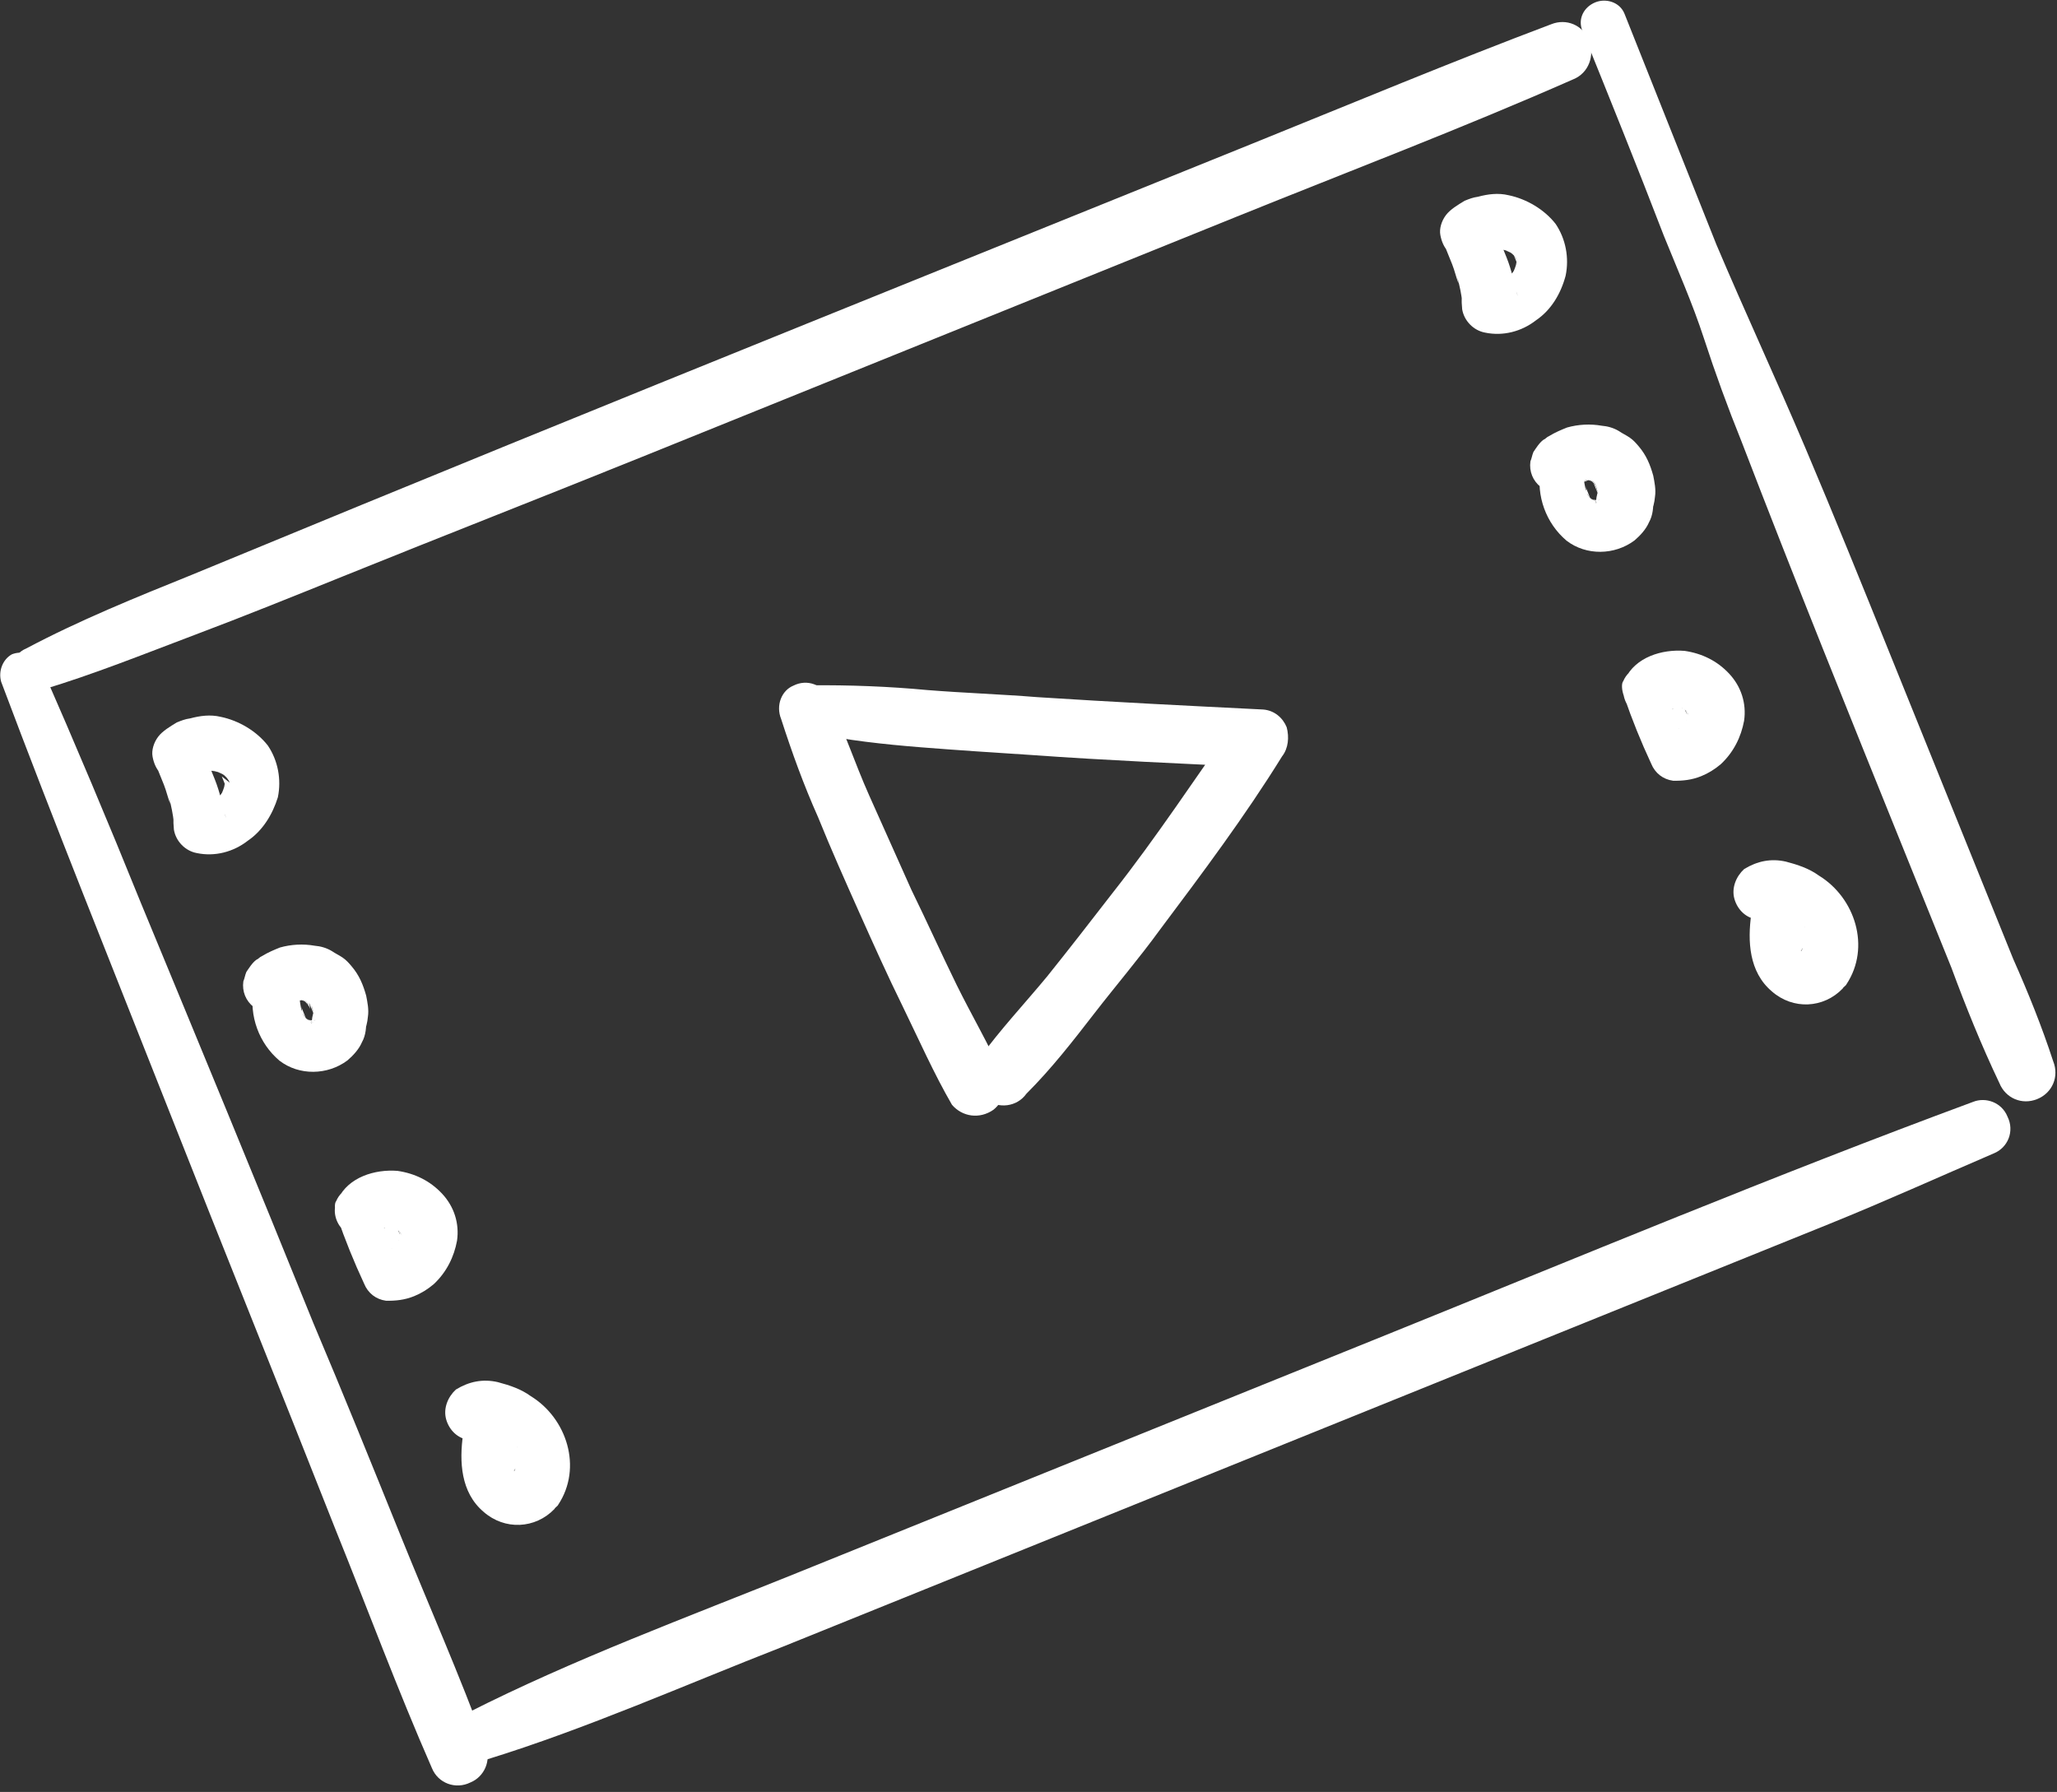 <?xml version="1.0" encoding="utf-8"?>
<!-- Generator: Adobe Illustrator 28.0.0, SVG Export Plug-In . SVG Version: 6.00 Build 0)  -->
<svg version="1.1" id="レイヤー_1" xmlns="http://www.w3.org/2000/svg" xmlns:xlink="http://www.w3.org/1999/xlink" x="0px"
	 y="0px" viewBox="0 0 163 142" style="enable-background:new 0 0 163 142;" xml:space="preserve">
<rect x="0" y="0" width="163" height="142" fill="#333333" stroke="none"/>
<style type="text/css">
	.st0{fill:#FFFFFF;}
</style>
<g id="_20" transform="translate(-0.377 52.599) rotate(-22)">
	<path id="パス_10604" class="st0" d="M-0.1,1.5c-0.3,12.1-0.3,24.1-0.4,36.2c-0.1,12-0.1,24-0.2,36c0,6.8-0.2,13.6,0,20.4
		c0,1.3,1.1,2.3,2.4,2.2c1.2,0,2.2-1,2.2-2.2c0.2-6,0-12,0-18c0-6.1,0-12.1-0.1-18.2c0-12-0.1-24-0.2-36c0-6.8-0.1-13.6-0.3-20.4
		c0-1-0.9-1.7-1.8-1.7C0.7-0.1,0,0.6-0.1,1.5"/>
	<path id="パス_10605" class="st0" d="M2.6,3.3c4.3,0.4,8.6,0.4,12.9,0.5c4.2,0.1,8.5,0.1,12.7,0.1c8.5,0,17,0.1,25.5,0.1
		C70.7,4,87.6,4,104.5,4c9.6,0,19.2,0.2,28.8-0.1c1.3,0,2.3-1.1,2.3-2.4c0-1.3-1-2.3-2.3-2.3c-8.5-0.2-17-0.1-25.5-0.1l-25.5,0
		c-16.9,0-33.8,0-50.7,0.1L17.1-0.7c-4.8,0-9.6,0-14.4,0.5c-1,0-1.8,0.9-1.7,1.8C1,2.5,1.7,3.3,2.6,3.3"/>
	<path id="パス_10606" class="st0" d="M135.4,0.6c0,5.8,0,11.6-0.1,17.5c0,2.9,0.1,5.8-0.1,8.7c-0.2,2.9-0.3,5.8-0.3,8.7
		c-0.2,11.7-0.2,23.4-0.2,35.1l0,9.8c-0.1,3.3-0.1,6.6,0.1,9.9c0,1.3,1,2.3,2.3,2.3c1.3,0,2.3-1,2.3-2.3c0.2-2.9,0.2-5.8,0.1-8.7
		l0-8.7c0-5.8,0-11.6,0-17.5s0-11.6-0.1-17.5c-0.1-5.9-0.4-11.7-0.5-17.6L139,0.6c0-1-0.9-1.7-1.8-1.7
		C136.2-1.1,135.4-0.4,135.4,0.6"/>
	<path id="パス_10607" class="st0" d="M3.6,95.1c8.3,0.7,16.7,0.4,25.1,0.5l25.2,0c16.7,0,33.4,0,50.1,0c4.7,0,9.4,0,14.1,0
		c4.8,0,9.5-0.2,14.2-0.3c1.2,0,2.2-1,2.1-2.3c0-1.2-1-2.1-2.1-2.1c-16.8-0.5-33.5-0.3-50.3-0.3c-16.7,0-33.4,0-50.1,0
		c-9.4,0-18.9-0.3-28.3,0.5c-1.1,0-1.9,0.9-1.9,2C1.8,94.3,2.6,95.1,3.6,95.1"/>
	<path id="パス_10608" class="st0" d="M56.1,27.4c-0.2,2.8-0.3,5.5-0.2,8.3c0,2.8,0.1,5.5,0.2,8.3c0.1,2.7,0.2,5.4,0.4,8.1
		c0.2,2.9,0.3,5.9,0.7,8.7c0.4,1.2,1.6,1.9,2.9,1.6c1-0.3,1.7-1.2,1.7-2.2c-0.1-2.7-0.5-5.4-0.7-8.1c-0.2-2.8-0.3-5.5-0.5-8.3
		c-0.1-2.7-0.2-5.4-0.3-8.2c-0.1-2.8,0.1-5.6-0.1-8.3c0-1.2-1-2.1-2.2-2C57,25.3,56.1,26.2,56.1,27.4"/>
	<path id="パス_10609" class="st0" d="M57.9,29.3c2.4,1.6,5,3,7.6,4.3c2.6,1.3,5.3,2.6,8,3.9c5.3,2.6,10.6,5,16,7.5l0-4
		c-4.7,3-9.3,6.2-14.2,9c-2.4,1.4-4.8,2.8-7.3,4.2c-2.4,1.3-5,2.5-7.4,4c-1.1,0.7-1.5,2.1-0.8,3.2s2.1,1.5,3.2,0.8
		c2.6-1.1,5-2.5,7.4-3.9s4.9-2.7,7.3-4.2c4.8-2.9,9.6-5.8,14.1-9.1c0.7-0.4,1.1-1.2,1.2-2c0-0.8-0.4-1.6-1.2-2
		C86.4,38.5,81,36,75.6,33.4c-2.6-1.3-5.3-2.5-7.9-3.8c-2.7-1.4-5.6-2.7-8.4-3.8c-0.9-0.2-1.8,0.2-2.2,1.1
		C56.8,27.8,57.1,28.8,57.9,29.3"/>
	<path id="パス_10610" class="st0" d="M8.8,12c0,0.2,0,0.3,0,0.5C8.9,12.3,8.9,12.1,8.8,12c0,0.4,0,0.7,0,1.1c0,0.3,0,0.5,0,0.8
		c0,0.5-0.1,1.1-0.1,1.6L8.8,15c-0.1,0.7-0.2,1.3-0.4,2c0.1-0.2,0.1-0.3,0.2-0.5c-0.2,0.3-0.3,0.7-0.4,1c-0.2,0.9,0.2,1.9,1,2.4
		c1.2,0.8,2.7,1,4.1,0.6c1.4-0.3,2.6-1.2,3.5-2.3c0.8-1.2,1.1-2.7,0.8-4.1c-0.4-1.4-1.4-2.7-2.6-3.5c-0.7-0.5-1.5-0.7-2.3-0.8
		c-0.4-0.1-0.7-0.1-1.1-0.1c-0.6,0.1-1.3,0.2-1.8,0.5c-0.5,0.3-0.9,0.8-1,1.3c-0.1,0.5-0.1,1,0.1,1.5c0.4,1,1.6,1.6,2.7,1.3
		c0.3-0.1,0.5-0.2,0.8-0.2l-0.6,0.1c0.3,0,0.6,0,0.8,0l-0.6-0.1c0.3,0.1,0.6,0.1,1,0.3l-0.5-0.2c0.3,0.1,0.6,0.3,0.8,0.5l-0.4-0.3
		c0.3,0.2,0.5,0.4,0.7,0.7c-0.1-0.1-0.2-0.3-0.3-0.4c0.2,0.2,0.3,0.5,0.4,0.7l-0.2-0.5c0.1,0.3,0.2,0.5,0.2,0.8L13.3,15
		c0,0.3,0,0.5,0,0.8c0-0.2,0.1-0.4,0.1-0.6c0,0.2-0.1,0.5-0.2,0.7l0.2-0.5c-0.1,0.3-0.3,0.5-0.4,0.7l0.3-0.4
		c-0.2,0.2-0.4,0.5-0.7,0.7l0.4-0.3c-0.3,0.2-0.6,0.4-0.9,0.5l0.5-0.2c-0.3,0.1-0.6,0.2-1,0.3l0.6-0.1c-0.3,0-0.6,0-0.9,0l0.6,0.1
		c-0.3,0-0.5-0.1-0.8-0.2l0.5,0.2c-0.2-0.1-0.3-0.1-0.4-0.2c0.3,0.8,0.6,1.6,1,2.4c0.1-0.4,0.2-0.7,0.2-1.1c0,0.2,0,0.4-0.1,0.5
		c0.2-1.1,0.4-2.2,0.4-3.3c0-0.5,0-1,0-1.4c-0.1-0.6-0.2-1.2-0.3-1.8c-0.1-0.5-0.4-0.8-0.8-1.1c-0.4-0.2-0.8-0.3-1.2-0.2
		C9.5,10.4,8.8,11.1,8.8,12"/>
	<path id="パス_10611" class="st0" d="M9.3,31.6c-1.1,1.8-1.2,4.1-0.2,6c1,1.7,3.1,2.5,5,2c0.6-0.2,1.2-0.5,1.6-0.9
		c0.5-0.4,0.8-1,1-1.6c-0.2,0.3-0.4,0.6-0.6,1c0.3-0.3,0.6-0.7,0.8-1.1c0.3-0.5,0.4-1.1,0.5-1.6c0.1-0.9,0.1-1.7-0.2-2.6
		c-0.1-0.3-0.2-0.6-0.4-0.9c-0.2-0.3-0.4-0.5-0.6-0.8c-0.3-0.4-0.7-0.7-1.1-0.9c-0.8-0.5-1.7-0.8-2.6-0.9c-0.5,0-1,0-1.6,0.1
		c-0.2,0-0.3,0.1-0.5,0.1c-0.4,0.1-0.8,0.4-1.1,0.6c-0.2,0.2-0.3,0.4-0.5,0.6c-0.4,0.7-0.4,1.5,0,2.2c0.4,0.7,1.1,1.1,1.9,1.1
		c0.6,0,1.1-0.2,1.6-0.3l-0.6,0.1c0.3,0,0.6,0,0.9,0l-0.6-0.1c0.3,0,0.6,0.1,0.8,0.2l-0.5-0.2c0.2,0.1,0.4,0.2,0.6,0.4l-0.5-0.4
		c0.2,0.2,0.4,0.3,0.5,0.5l-0.3-0.4c0.1,0.2,0.3,0.4,0.3,0.6c-0.1-0.2-0.1-0.4-0.2-0.5c0.1,0.3,0.2,0.5,0.2,0.8L13,34.2
		c0,0.3,0,0.6,0,0.9l0.1-0.6c0,0.3-0.1,0.6-0.2,0.9l0.2-0.5c-0.1,0.2-0.2,0.4-0.3,0.5l0.3-0.4c-0.2,0.2-0.4,0.5-0.5,0.8
		c-0.1,0.1-0.1,0.2-0.1,0.4l0.2-0.5c0,0.1-0.1,0.2-0.2,0.3c0.1-0.1,0.2-0.3,0.3-0.4c-0.1,0.1-0.2,0.2-0.3,0.3l0.4-0.3
		c-0.1,0.1-0.3,0.2-0.4,0.2l0.5-0.2c-0.2,0.1-0.3,0.1-0.5,0.1l0.6-0.1c-0.2,0-0.5,0-0.7,0l0.6,0.1c-0.2,0-0.4-0.1-0.6-0.2l0.5,0.2
		c-0.2-0.1-0.4-0.2-0.6-0.3l0.4,0.3c-0.1-0.1-0.3-0.2-0.4-0.4c0.1,0.1,0.2,0.3,0.3,0.4c-0.1-0.2-0.3-0.4-0.4-0.6
		c0.1,0.2,0.1,0.3,0.2,0.5c-0.1-0.3-0.2-0.6-0.2-0.8l0.1,0.5c0-0.4,0-0.8,0-1.2c0,0.2,0,0.4-0.1,0.5c0.1-0.5,0.2-1,0.4-1.5
		c0.3-1-0.3-2.1-1.4-2.3C10.6,30.5,9.7,30.9,9.3,31.6"/>
	<path id="パス_10612" class="st0" d="M8.7,50.8c-0.1,1.9-0.1,3.8,0,5.7c0,0.8,0.4,1.5,1.1,1.9c0.7,0.3,1.4,0.5,2.2,0.5
		c0.6,0,1.2-0.1,1.8-0.3c1.3-0.5,2.3-1.4,3-2.5c0.7-1.2,0.8-2.6,0.3-3.9c-0.5-1.3-1.4-2.3-2.6-3c-1.6-0.8-3.8-1-5.2,0.3
		C8.6,50,8.4,51,8.7,51.8c0.3,0.8,1.1,1.4,2,1.4c0.5,0,0.9-0.2,1.3-0.2l-0.6,0.1c0.3,0,0.6,0,0.8,0L11.7,53c0.3,0,0.6,0.1,0.8,0.2
		L12,53c0.3,0.1,0.6,0.3,0.8,0.5l-0.5-0.4c0.2,0.2,0.4,0.3,0.6,0.6c-0.1-0.2-0.2-0.3-0.4-0.5c0.2,0.2,0.3,0.4,0.4,0.7
		c-0.1-0.2-0.1-0.4-0.2-0.5c0.1,0.2,0.2,0.4,0.2,0.7c0-0.2-0.1-0.4-0.1-0.6c0,0.2,0,0.4,0,0.6c0-0.2,0.1-0.4,0.1-0.6
		c0,0.2-0.1,0.5-0.2,0.7l0.2-0.5c-0.1,0.2-0.2,0.5-0.4,0.7l0.3-0.4c-0.2,0.2-0.4,0.4-0.6,0.6l0.4-0.3c-0.2,0.2-0.5,0.3-0.8,0.5
		l0.5-0.2c-0.3,0.1-0.5,0.2-0.8,0.2l0.6-0.1c-0.2,0-0.5,0-0.7,0l0.6,0.1c-0.2,0-0.5-0.1-0.7-0.2c0.5,0.7,1.1,1.4,1.6,2.1
		c-0.1-1.9-0.1-3.8-0.3-5.7c0-0.5-0.2-1-0.6-1.4c-0.8-0.8-2.1-0.8-2.9,0C8.9,49.7,8.7,50.2,8.7,50.8"/>
	<path id="パス_10613" class="st0" d="M11.5,70.5c-1.1,1.9-1.9,4.2-0.8,6.3c1,2,3.3,2.8,5.3,1.9c0.1-0.1,0.3-0.1,0.4-0.2
		c2.9-2,3.2-6.1,1.2-8.8c-0.5-0.8-1.2-1.4-2-2c-1-0.7-2.1-0.9-3.3-0.7c-0.8,0.3-1.5,1-1.6,1.9c-0.1,0.9,0.3,1.8,1.1,2.2
		c0.4,0.2,0.9,0.4,1.4,0.4l-0.6-0.1c0.3,0,0.6,0.1,0.8,0.2l-0.5-0.2c0.2,0.1,0.3,0.2,0.5,0.3c0.1,0,0.1,0.1,0.2,0.1
		c0.2,0.1-0.5-0.4-0.2-0.1c0.1,0.1,0.3,0.3,0.4,0.4c0.1,0.1,0.1,0.2,0.2,0.2c-0.1-0.1-0.4-0.5-0.1-0.2c0.1,0.1,0.2,0.3,0.3,0.5
		c0,0.1,0.1,0.2,0.1,0.2c0.2,0.3-0.2-0.5-0.1-0.2c0.1,0.4,0.2,0.7,0.3,1.1c0-0.2-0.1-0.4-0.1-0.6c0,0.4,0,0.8,0,1.2
		c0-0.2,0.1-0.4,0.1-0.6c0,0.2-0.1,0.5-0.2,0.7c-0.2,0.5,0.2-0.4,0.1-0.1c0,0.1-0.1,0.2-0.1,0.3c-0.1,0.2-0.3,0.2,0.1-0.1
		c-0.1,0.1-0.2,0.2-0.3,0.3c-0.2,0.1-0.1,0.1,0.2-0.1c-0.1,0-0.1,0.1-0.2,0.1c0.4-0.1,0.4-0.2,0.2-0.1c-0.1,0-0.2,0-0.2,0l0.6-0.1
		c-0.1,0-0.3,0-0.4,0l0.6,0.1c-0.1,0-0.2-0.1-0.3-0.1c0.3,0.2,0.4,0.2,0.3,0.1c0,0-0.1,0-0.1-0.1c-0.3-0.2,0.3,0.3,0.2,0.1
		c-0.1-0.1-0.3-0.4-0.1,0c0.3,0.4-0.2-0.3-0.2-0.3c0.1,0,0.2,0.6,0.1,0.1c0-0.1,0-0.2-0.1-0.3c0,0.2,0.1,0.4,0.1,0.6
		c0-0.3,0-0.6,0-0.9c0,0.2-0.1,0.4-0.1,0.6c0.1-0.4,0.2-0.8,0.3-1.2c0.1-0.3,0,0-0.1,0.1c0.1-0.2,0.2-0.4,0.3-0.6l-0.1,0.3
		c0-0.1,0.1-0.1,0.1-0.2c0-0.1,0.1-0.2,0.1-0.3c0.3-0.5,0.3-1.1,0.2-1.6c-0.3-1.1-1.5-1.8-2.6-1.5C12.2,69.7,11.8,70.1,11.5,70.5"/>
	<path id="パス_10614" class="st0" d="M118.9,12c0,0.2,0,0.3,0,0.5C118.9,12.3,119,12.1,118.9,12c0,0.4,0,0.7,0,1.1
		c0,0.3,0,0.5,0,0.8c0,0.5-0.1,1.1-0.1,1.6l0.1-0.5c-0.1,0.7-0.2,1.4-0.4,2c0.1-0.2,0.1-0.3,0.2-0.5c-0.2,0.3-0.3,0.7-0.4,1
		c-0.2,0.9,0.2,1.9,1,2.4c1.2,0.8,2.7,1,4.1,0.6c1.4-0.3,2.6-1.2,3.5-2.4c0.8-1.2,1.1-2.7,0.8-4.1c-0.4-1.4-1.4-2.7-2.6-3.5
		c-0.7-0.5-1.5-0.7-2.3-0.8c-0.4-0.1-0.7-0.1-1.1-0.1c-0.6,0.1-1.3,0.2-1.8,0.5c-0.5,0.3-0.9,0.8-1,1.3c-0.1,0.5-0.1,1,0.1,1.5
		c0.4,1,1.6,1.6,2.7,1.3c0.3-0.1,0.5-0.2,0.8-0.2l-0.6,0.1c0.3,0,0.6,0,0.8,0l-0.6-0.1c0.3,0.1,0.6,0.1,1,0.3l-0.5-0.2
		c0.3,0.1,0.6,0.3,0.8,0.5l-0.4-0.3c0.3,0.2,0.5,0.4,0.7,0.7c-0.1-0.1-0.2-0.3-0.3-0.4c0.2,0.2,0.3,0.5,0.4,0.7l-0.2-0.5
		c0.1,0.3,0.2,0.5,0.2,0.8c0-0.2-0.1-0.4-0.1-0.6c0,0.3,0,0.5,0,0.8c0-0.2,0.1-0.4,0.1-0.6c0,0.2-0.1,0.5-0.2,0.7l0.2-0.5
		c-0.1,0.3-0.3,0.5-0.4,0.7l0.3-0.4c-0.2,0.2-0.4,0.5-0.7,0.7l0.4-0.3c-0.3,0.2-0.6,0.4-0.9,0.5l0.5-0.2c-0.3,0.1-0.6,0.2-1,0.3
		l0.6-0.1c-0.3,0-0.6,0-0.9,0l0.6,0.1c-0.3,0-0.5-0.1-0.8-0.2l0.5,0.2c-0.2-0.1-0.3-0.1-0.4-0.2c0.3,0.8,0.6,1.6,1,2.4
		c0.1-0.4,0.2-0.7,0.2-1.1c0,0.2,0,0.4-0.1,0.5c0.2-1.1,0.4-2.2,0.4-3.3c0-0.5,0-1,0-1.4c-0.1-0.6-0.2-1.2-0.3-1.8
		c-0.1-0.5-0.4-0.8-0.8-1.1c-0.4-0.2-0.8-0.3-1.2-0.2C119.6,10.4,118.9,11.1,118.9,12"/>
	<path id="パス_10615" class="st0" d="M119.3,31.6c-1.1,1.8-1.2,4.1-0.2,6c1,1.7,3.1,2.5,5,2c0.6-0.2,1.2-0.5,1.6-0.9
		c0.5-0.4,0.8-1,1-1.6c-0.2,0.3-0.4,0.6-0.6,1c0.3-0.3,0.6-0.7,0.8-1.1c0.3-0.5,0.4-1.1,0.5-1.6c0.1-0.9,0.1-1.7-0.2-2.6
		c-0.1-0.3-0.2-0.6-0.4-0.9c-0.2-0.3-0.4-0.5-0.6-0.8c-0.3-0.4-0.7-0.7-1.1-0.9c-0.8-0.5-1.7-0.8-2.6-0.9c-0.5,0-1,0-1.6,0.1
		c-0.2,0-0.3,0.1-0.5,0.1c-0.4,0.1-0.8,0.4-1.1,0.6c-0.2,0.2-0.3,0.4-0.5,0.6c-0.4,0.7-0.4,1.5,0,2.2c0.4,0.7,1.1,1.1,1.9,1.1
		c0.6,0,1.1-0.2,1.6-0.3l-0.6,0.1c0.3,0,0.6,0,0.9,0l-0.6-0.1c0.3,0,0.6,0.1,0.8,0.2l-0.5-0.2c0.2,0.1,0.4,0.2,0.6,0.4l-0.5-0.4
		c0.2,0.2,0.4,0.3,0.5,0.5c-0.1-0.1-0.2-0.3-0.3-0.4c0.1,0.2,0.3,0.4,0.3,0.6c-0.1-0.2-0.1-0.4-0.2-0.5c0.1,0.3,0.2,0.5,0.2,0.8
		l-0.1-0.6c0,0.3,0,0.6,0,0.9l0.1-0.6c0,0.3-0.1,0.6-0.2,0.9l0.2-0.5c-0.1,0.2-0.2,0.4-0.3,0.5l0.3-0.4c-0.2,0.2-0.4,0.5-0.5,0.8
		c-0.1,0.1-0.1,0.2-0.1,0.4c0.1-0.2,0.1-0.3,0.2-0.5c0,0.1-0.1,0.2-0.2,0.3l0.3-0.4c-0.1,0.1-0.2,0.2-0.3,0.3l0.4-0.3
		c-0.1,0.1-0.3,0.2-0.4,0.2c0.2-0.1,0.3-0.1,0.5-0.2c-0.2,0.1-0.3,0.1-0.5,0.1l0.6-0.1c-0.2,0-0.5,0-0.7,0l0.6,0.1
		c-0.2,0-0.4-0.1-0.6-0.2l0.5,0.2c-0.2-0.1-0.4-0.2-0.6-0.3l0.4,0.3c-0.1-0.1-0.3-0.2-0.4-0.4c0.1,0.1,0.2,0.3,0.3,0.4
		c-0.1-0.2-0.3-0.4-0.4-0.6l0.2,0.5c-0.1-0.3-0.2-0.6-0.2-0.8l0.1,0.5c0-0.4,0-0.8,0-1.2c0,0.2,0,0.4-0.1,0.5c0.1-0.5,0.2-1,0.3-1.5
		c0.3-1-0.3-2.1-1.4-2.3C120.6,30.5,119.8,30.9,119.3,31.6"/>
	<path id="パス_10616" class="st0" d="M118.7,50.8c-0.1,1.9-0.1,3.8,0,5.7c0,0.8,0.4,1.5,1.1,1.9c0.7,0.3,1.4,0.5,2.2,0.5
		c0.6,0,1.2-0.1,1.8-0.3c1.3-0.5,2.3-1.4,3-2.5c0.7-1.2,0.8-2.6,0.3-3.9c-0.5-1.3-1.4-2.3-2.6-3c-1.6-0.8-3.8-1-5.2,0.3
		c-0.6,0.6-0.8,1.6-0.5,2.4c0.3,0.8,1.1,1.4,2,1.4c0.5,0,0.9-0.2,1.3-0.2l-0.6,0.1c0.3,0,0.6,0,0.8,0l-0.6-0.1
		c0.3,0,0.6,0.1,0.8,0.2L122,53c0.3,0.1,0.6,0.3,0.8,0.5l-0.5-0.4c0.2,0.2,0.4,0.3,0.6,0.6l-0.4-0.5c0.2,0.2,0.3,0.4,0.4,0.7
		l-0.2-0.5c0.1,0.2,0.2,0.4,0.2,0.7c0-0.2-0.1-0.4-0.1-0.6c0,0.2,0,0.4,0,0.6c0-0.2,0.1-0.4,0.1-0.6c0,0.2-0.1,0.5-0.2,0.7
		c0.1-0.2,0.2-0.4,0.2-0.5c-0.1,0.2-0.2,0.5-0.4,0.7c0.1-0.1,0.2-0.3,0.3-0.4c-0.2,0.2-0.4,0.4-0.6,0.6l0.4-0.3
		c-0.2,0.2-0.5,0.3-0.8,0.5l0.5-0.2c-0.3,0.1-0.5,0.2-0.8,0.2l0.6-0.1c-0.2,0-0.5,0-0.7,0l0.6,0.1c-0.2,0-0.5-0.1-0.7-0.2
		c0.5,0.7,1.1,1.4,1.6,2.1c-0.1-1.9-0.1-3.8-0.3-5.7c0-0.5-0.2-1-0.6-1.4c-0.8-0.8-2.1-0.8-2.9,0C118.9,49.7,118.7,50.2,118.7,50.8"
		/>
	<path id="パス_10617" class="st0" d="M121.6,70.5c-1.1,1.9-1.9,4.2-0.8,6.3c1,2,3.3,2.8,5.3,1.9c0.1-0.1,0.3-0.1,0.4-0.2
		c2.9-2,3.2-6.1,1.2-8.8c-0.5-0.8-1.2-1.4-2-2c-1-0.7-2.1-0.9-3.3-0.7c-0.8,0.3-1.5,1-1.6,1.9c-0.1,0.9,0.3,1.8,1.1,2.2
		c0.4,0.2,0.9,0.4,1.4,0.4l-0.6-0.1c0.3,0,0.6,0.1,0.8,0.2l-0.5-0.2c0.2,0.1,0.3,0.2,0.5,0.3c0.1,0,0.1,0.1,0.2,0.1
		c0.2,0.1-0.5-0.4-0.2-0.1c0.1,0.1,0.3,0.3,0.4,0.4c0.1,0.1,0.1,0.2,0.2,0.2c-0.1-0.1-0.4-0.5-0.1-0.2c0.1,0.1,0.2,0.3,0.3,0.5
		c0,0.1,0.1,0.2,0.1,0.2c0.2,0.3-0.2-0.5-0.1-0.2c0.1,0.4,0.2,0.7,0.3,1.1c0-0.2-0.1-0.4-0.1-0.6c0,0.4,0,0.8,0,1.2
		c0-0.2,0.1-0.4,0.1-0.6c0,0.2-0.1,0.5-0.2,0.7c-0.2,0.5,0.2-0.4,0.1-0.1c0,0.1-0.1,0.2-0.2,0.3c-0.1,0.2-0.3,0.2,0.1-0.1
		c-0.1,0.1-0.2,0.2-0.3,0.3c-0.2,0.1-0.1,0.1,0.2-0.1c-0.1,0-0.1,0.1-0.2,0.1c0.4-0.1,0.4-0.2,0.2-0.1c-0.1,0-0.2,0-0.2,0l0.6-0.1
		c-0.1,0-0.3,0-0.4,0l0.6,0.1c-0.1,0-0.2-0.1-0.3-0.1c0.3,0.2,0.4,0.2,0.3,0.1c0,0-0.1,0-0.1-0.1c-0.3-0.2,0.3,0.3,0.2,0.1
		c-0.1-0.1-0.3-0.4-0.1,0c0.3,0.4-0.2-0.3-0.2-0.3c0.1,0,0.2,0.6,0.1,0.1c0-0.1,0-0.2-0.1-0.3l0.1,0.6c0-0.3,0-0.6,0-0.9l-0.1,0.6
		c0.1-0.4,0.2-0.8,0.3-1.2c0.1-0.3,0,0-0.1,0.1c0.1-0.2,0.2-0.4,0.3-0.6l-0.1,0.3c0-0.1,0.1-0.1,0.1-0.2c0-0.1,0.1-0.2,0.1-0.3
		c0.3-0.5,0.3-1.1,0.2-1.6c-0.3-1.1-1.5-1.8-2.6-1.5C122.3,69.7,121.8,70.1,121.6,70.5"/>
</g>
</svg>
